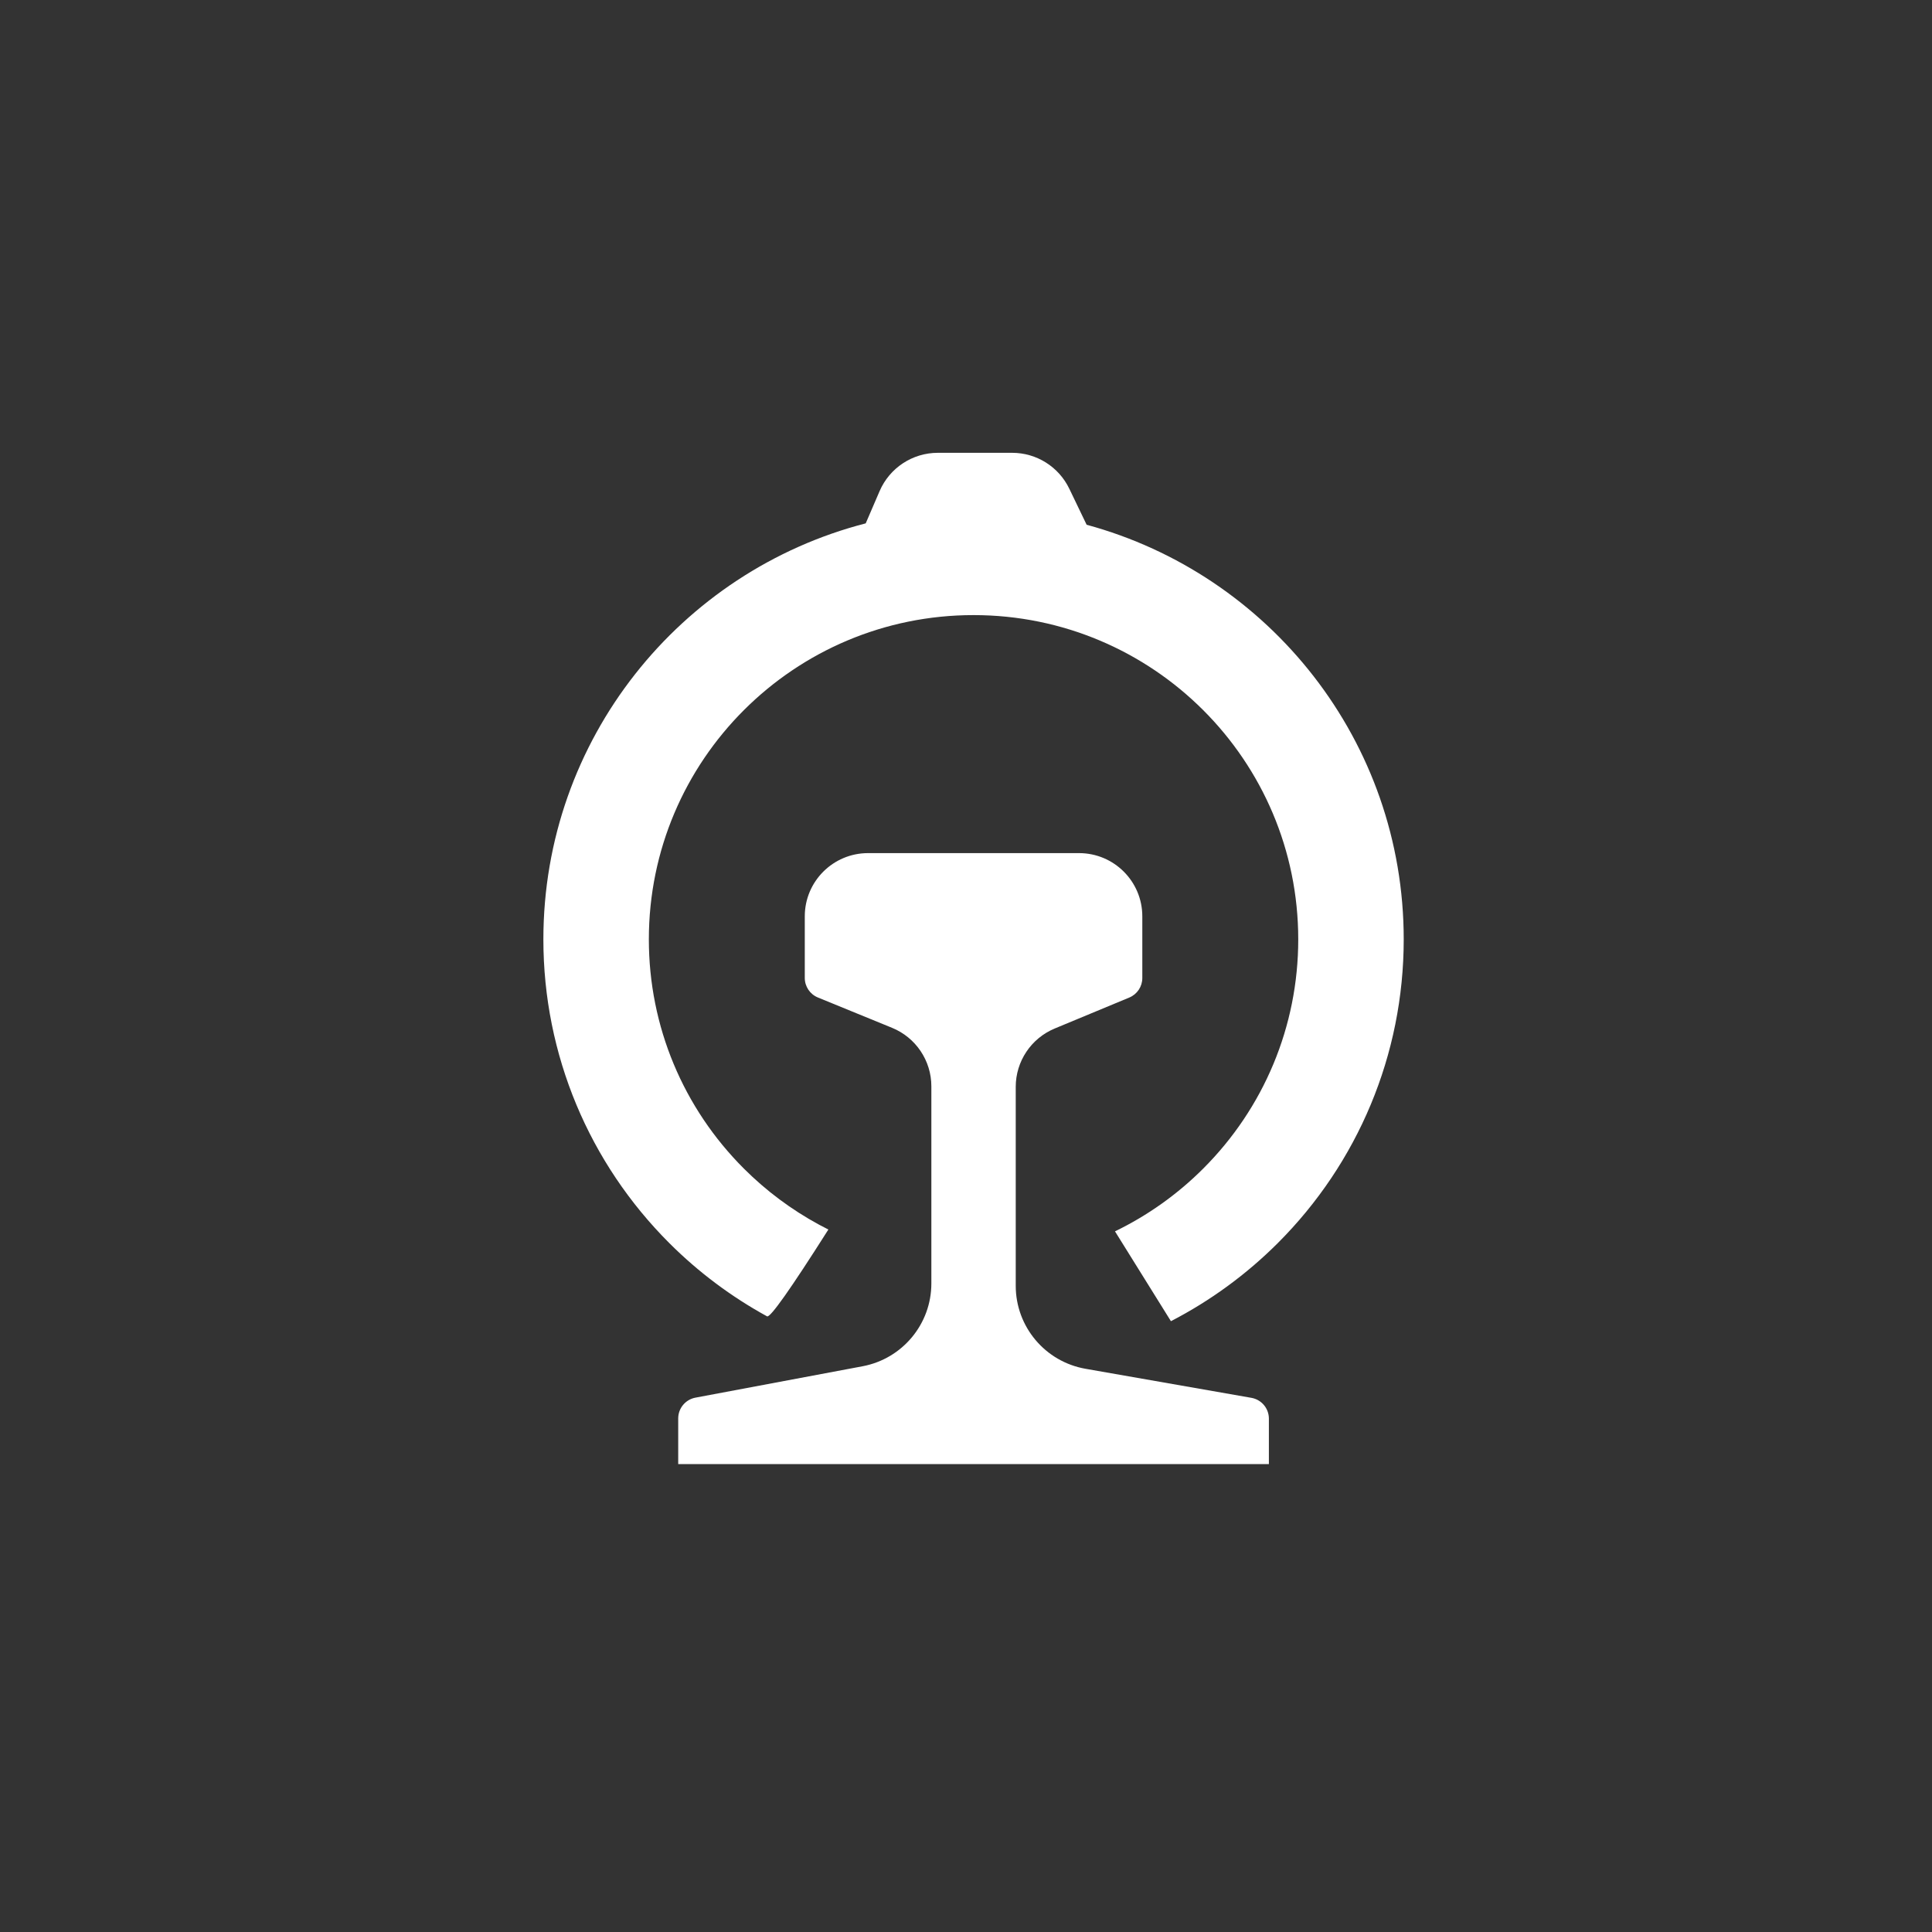 <?xml version="1.0" encoding="UTF-8"?>
<svg width="128px" height="128px" viewBox="0 0 128 128" version="1.1" xmlns="http://www.w3.org/2000/svg" xmlns:xlink="http://www.w3.org/1999/xlink">

    <rect x="0" y="0" width="128" height="128" fill="#333333" stroke="none"/>

    <g id="网易云课堂备份-2" stroke="none" stroke-width="1" fill="none" fill-rule="evenodd">
        <path d="M71.488,56.521 C73.804,56.521 75.681,58.396 75.681,60.708 L75.681,64.797 C75.681,65.363 75.341,65.873 74.818,66.09 L69.879,68.141 C68.314,68.79 67.295,70.316 67.295,72.007 L67.295,85.186 C67.295,87.898 69.246,90.217 71.92,90.686 L82.908,92.61 C83.578,92.727 84.067,93.309 84.067,93.989 L84.067,97 L44.933,97 L44.933,93.974 C44.933,93.301 45.413,92.722 46.075,92.598 L57.147,90.519 C59.79,90.022 61.705,87.717 61.705,85.031 L61.705,71.971 C61.705,70.271 60.676,68.74 59.101,68.096 L54.189,66.087 C53.663,65.872 53.319,65.36 53.319,64.792 L53.319,60.708 C53.319,58.396 55.196,56.521 57.512,56.521 L71.488,56.521 Z M67.059,30 C68.673,30 70.144,30.925 70.844,32.38 L71.992,34.766 C84.097,38.051 93,49.105 93,62.236 C93,69.884 89.961,77.061 84.653,82.362 C82.574,84.438 80.187,86.183 77.577,87.532 L73.871,81.58 C76.035,80.533 78.009,79.127 79.711,77.427 C83.722,73.422 86.012,68.014 86.012,62.236 C86.012,50.37 76.381,40.752 64.5,40.752 C52.619,40.752 42.988,50.37 42.988,62.236 C42.988,68.014 45.278,73.422 49.289,77.427 C50.762,78.898 52.439,80.149 54.267,81.139 L54.882,81.459 C52.379,85.406 51.025,87.323 50.82,87.211 C48.444,85.91 46.264,84.277 44.347,82.362 C39.039,77.061 36,69.884 36,62.236 C36,48.98 45.073,37.84 57.356,34.674 L58.275,32.54 C58.938,30.999 60.455,30 62.133,30 L67.059,30 Z" id="形状结合" fill="#FFFFFF"></path>
    </g>
</svg>